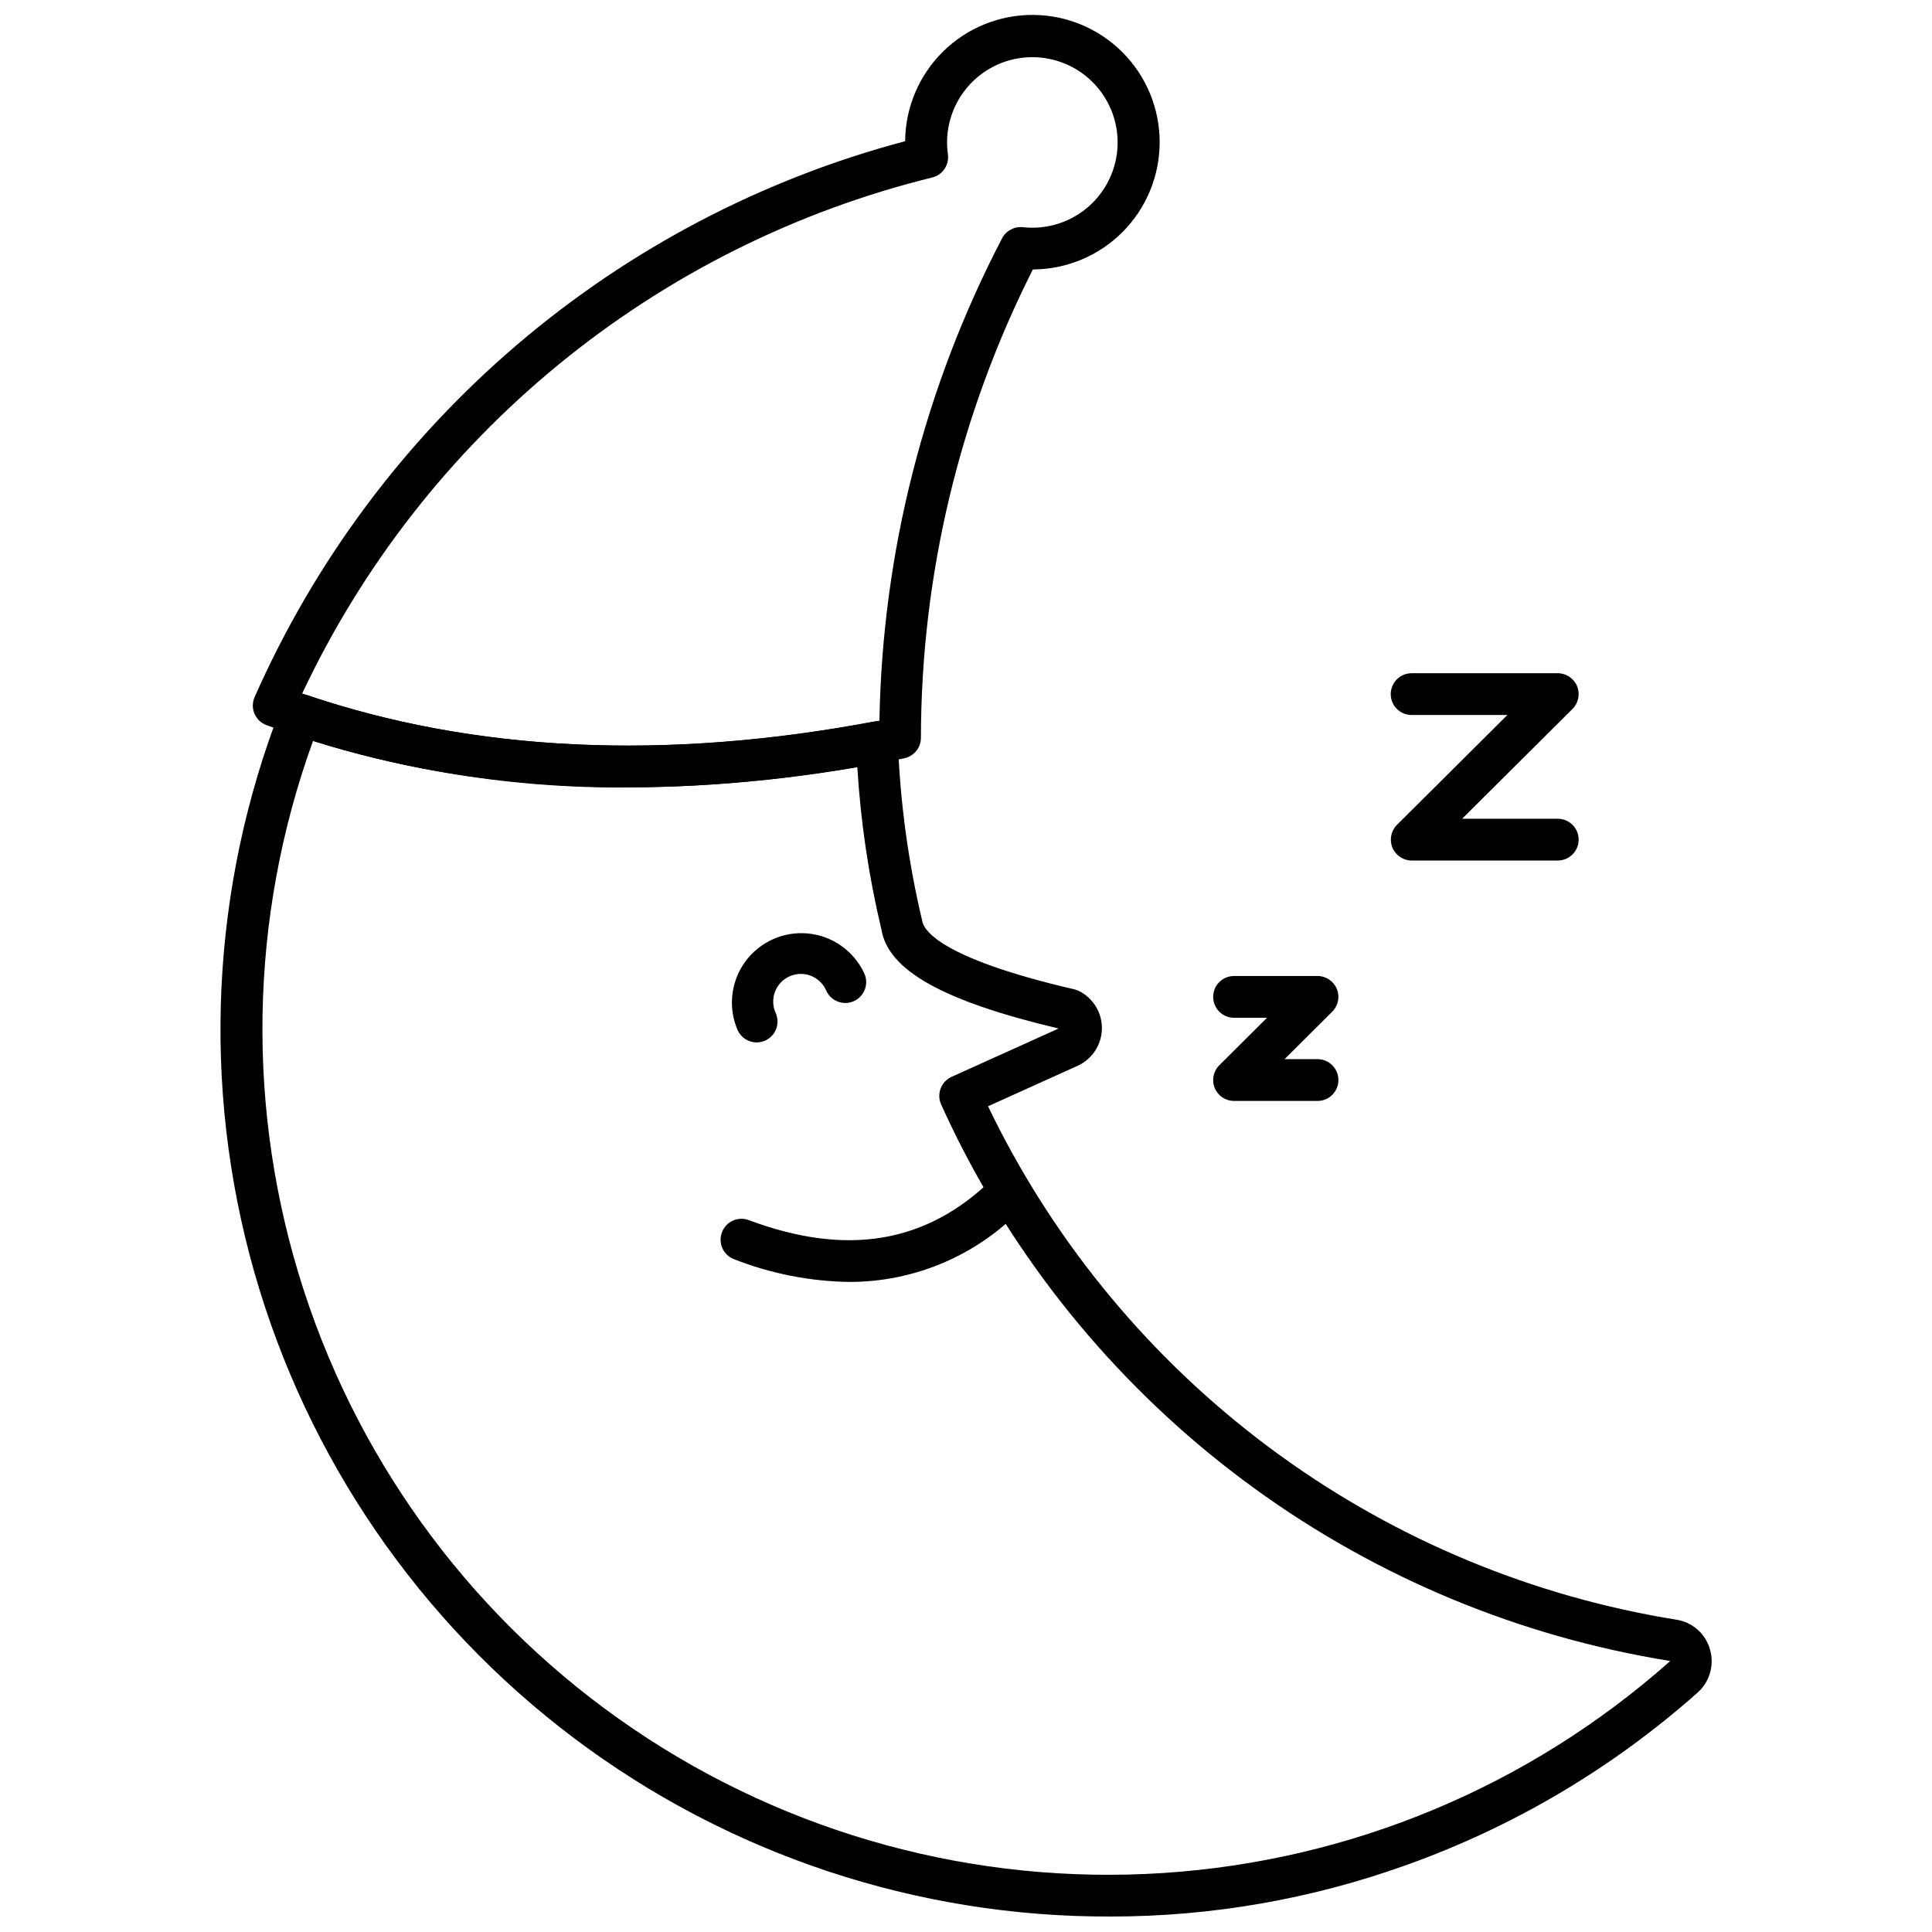 <?xml version="1.0" encoding="UTF-8"?>
<!-- Uploaded to: ICON Repo, www.svgrepo.com, Generator: ICON Repo Mixer Tools -->
<svg width="800px" height="800px" version="1.1" viewBox="144 144 512 512" xmlns="http://www.w3.org/2000/svg">
 <defs>
  <clipPath id="b">
   <path d="m202 327h396v324.9h-396z"/>
  </clipPath>
  <clipPath id="a">
   <path d="m211 148.09h241v204.91h-241z"/>
  </clipPath>
 </defs>
 <path d="m344.52 420.25c-2.176 0-4.148-1.277-5.043-3.262-2.582-5.965-1.82-12.848 2-18.109 3.82-5.258 10.133-8.109 16.605-7.5 6.469 0.609 12.137 4.59 14.91 10.469 0.652 1.344 0.734 2.894 0.223 4.301-0.508 1.406-1.562 2.547-2.926 3.16-1.359 0.617-2.914 0.656-4.305 0.105-1.391-0.547-2.5-1.633-3.078-3.012-1.668-3.684-6.004-5.32-9.688-3.656-3.684 1.668-5.32 6.004-3.656 9.688 0.773 1.711 0.625 3.703-0.395 5.281-1.02 1.582-2.769 2.535-4.648 2.535z"/>
 <path d="m369.07 483.73c-10.488-0.164-20.863-2.215-30.625-6.059-2.797-1.113-4.188-4.258-3.133-7.078 1.051-2.82 4.168-4.281 7.008-3.289 26.02 9.75 47.148 6.238 64.539-10.734 2.188-2.141 5.695-2.102 7.836 0.086s2.102 5.695-0.086 7.836c-11.949 12.312-28.383 19.254-45.539 19.238z"/>
 <g clip-path="url(#b)">
  <path d="m438.31 651.9c-51.273 0.172-101.2-16.422-142.17-47.258-40.969-30.836-70.73-74.219-84.754-123.54-14.02-49.32-11.531-101.87 7.086-149.65 1.074-2.762 4.133-4.184 6.938-3.234 44.406 15.027 94.867 17.383 149.98 7.031 1.586-0.297 3.219 0.109 4.481 1.117 1.258 1.004 2.016 2.512 2.074 4.121 0.582 16.031 2.746 31.969 6.461 47.574 0.316 1.871 3.32 9.555 40.309 18.125h0.004c0.426 0.094 0.84 0.242 1.227 0.445 3.789 1.895 6.152 5.801 6.066 10.035-0.082 4.234-2.598 8.047-6.457 9.789l-23.711 10.711c0.938 1.949 1.887 3.875 2.875 5.801l-0.004 0.004c17.629 34.27 43.066 63.914 74.258 86.543 31.195 22.629 67.27 37.605 105.32 43.727 4.231 0.656 7.691 3.715 8.855 7.836 1.242 4.16-0.059 8.66-3.32 11.523-22.555 20.02-48.746 35.52-77.148 45.66-25.145 9.031-51.656 13.648-78.375 13.641zm-211.36-311.53c-16.98 46.867-17.852 98.055-2.481 145.47 15.375 47.414 46.117 88.355 87.363 116.34 41.246 27.984 90.648 41.426 140.39 38.188 49.742-3.234 96.984-22.961 134.26-56.055l0.055-0.148c-39.766-6.398-77.469-22.055-110.07-45.703-32.602-23.652-59.188-54.637-77.609-90.453-1.895-3.691-3.707-7.461-5.441-11.305h-0.004c-0.605-1.34-0.652-2.863-0.133-4.238s1.562-2.488 2.902-3.094l28.348-12.805c-30.727-7.285-45.238-15.441-46.969-26.359h-0.004c-3.359-14.109-5.488-28.484-6.367-42.961-52.504 9.039-100.97 6.723-144.24-6.883z"/>
 </g>
 <path d="m493.18 435.76h-22.145c-2.242 0-4.262-1.352-5.117-3.426-0.855-2.07-0.375-4.453 1.215-6.035l12.633-12.578h-8.73c-3.059 0-5.535-2.481-5.535-5.539 0-3.055 2.477-5.535 5.535-5.535h22.145c2.238 0.012 4.25 1.367 5.098 3.438 0.848 2.07 0.363 4.445-1.223 6.023l-12.633 12.578h8.73c3.059 0 5.539 2.481 5.539 5.539 0 3.055-2.481 5.535-5.539 5.535z"/>
 <path d="m556.85 372.05h-38.754c-2.234-0.012-4.246-1.371-5.094-3.438-0.848-2.07-0.367-4.449 1.219-6.027l29.242-29.098h-25.367c-3.055 0-5.535-2.477-5.535-5.535 0-3.059 2.481-5.539 5.535-5.539h38.754c2.238 0.012 4.25 1.371 5.098 3.441 0.848 2.066 0.367 4.445-1.219 6.023l-29.242 29.098h25.34-0.004c3.059 0 5.539 2.481 5.539 5.535 0 3.059-2.481 5.539-5.539 5.539z"/>
 <g clip-path="url(#a)">
  <path d="m310.46 352.68c-32.684 0.285-65.152-5.312-95.855-16.52-1.426-0.531-2.574-1.629-3.168-3.035-0.59-1.402-0.578-2.988 0.035-4.383 15.863-35.902 39.59-67.785 69.43-93.285 29.84-25.5 65.031-43.965 102.97-54.039 0.066-8.922 3.668-17.453 10.016-23.727 6.348-6.273 14.918-9.773 23.844-9.738 8.922 0.035 17.465 3.602 23.762 9.926 6.297 6.324 9.832 14.883 9.832 23.805-0.004 8.922-3.539 17.48-9.836 23.805-6.301 6.32-14.848 9.887-23.77 9.918-19.445 38.492-29.609 81-29.668 124.12 0 2.633-1.852 4.898-4.43 5.426-24.066 5.016-48.574 7.602-73.16 7.723zm-86.367-24.887c45.23 15.574 96.645 17.992 152.96 7.199h0.004c0.777-44.559 11.906-88.324 32.508-127.84 1.062-2.031 3.262-3.199 5.539-2.941 6.281 0.695 12.566-1.273 17.332-5.426 4.762-4.156 7.57-10.113 7.738-16.434 0.168-6.316-2.316-12.418-6.852-16.82s-10.707-6.703-17.02-6.344c-6.309 0.355-12.18 3.34-16.191 8.227-4.008 4.887-5.789 11.227-4.906 17.488 0.387 2.805-1.406 5.453-4.16 6.133-36.25 8.938-70.055 25.852-98.938 49.512-28.887 23.656-52.129 53.465-68.031 87.246z"/>
 </g>
</svg>